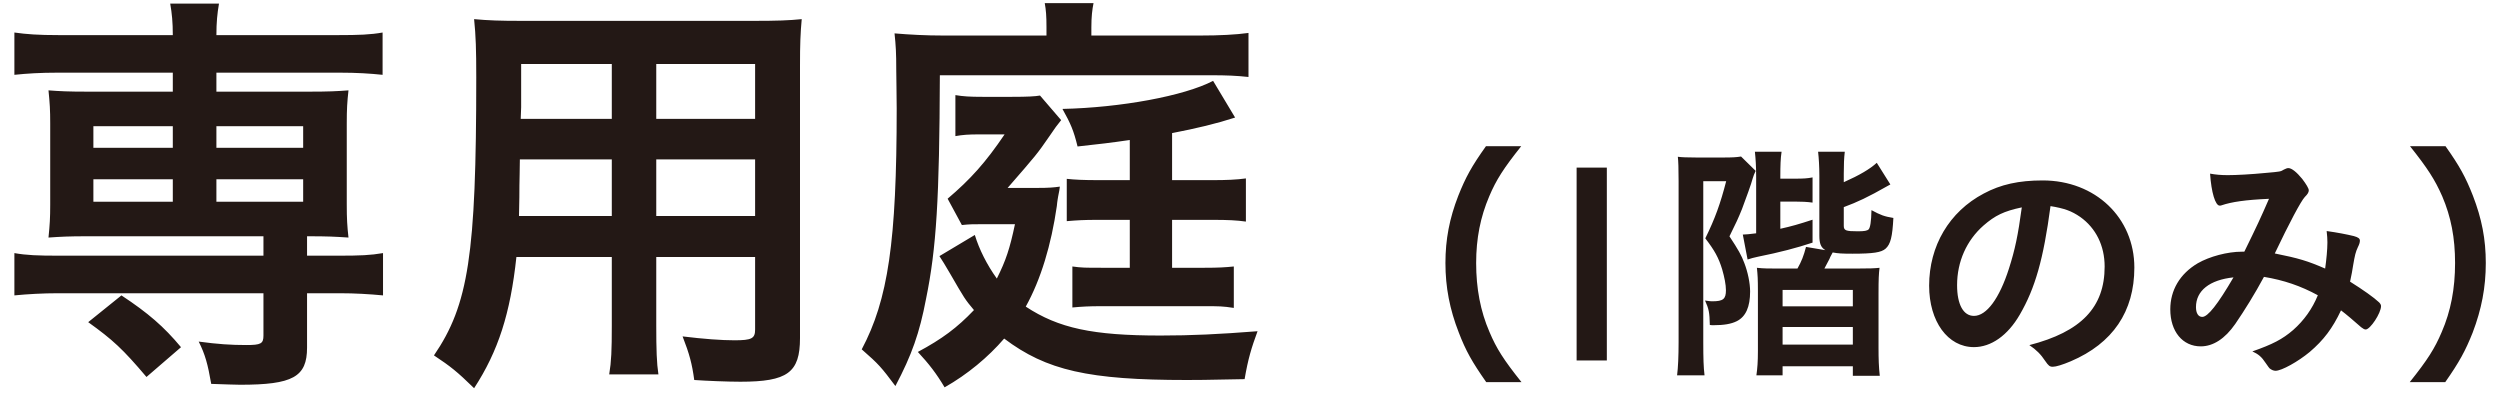 <svg width="139" height="22" viewBox="0 0 139 22" fill="none" xmlns="http://www.w3.org/2000/svg">
<path d="M9.608 4.04H3.224C2.216 4.04 1.496 4.088 0.8 4.16V1.808C1.472 1.904 2.12 1.952 3.272 1.952H9.608C9.608 1.232 9.56 0.752 9.464 0.2H12.176C12.08 0.752 12.032 1.256 12.032 1.952H18.8C19.952 1.952 20.6 1.928 21.272 1.808V4.16C20.576 4.088 19.856 4.04 18.872 4.04H12.032V5.096H17.168C18.272 5.096 18.752 5.072 19.376 5.024C19.304 5.672 19.28 6.056 19.28 6.872V11.36C19.28 12.176 19.304 12.56 19.376 13.208C18.632 13.16 18.272 13.136 17.072 13.136V14.216H18.824C20.024 14.216 20.6 14.192 21.296 14.072V16.424C20.528 16.352 19.736 16.304 18.896 16.304H17.072V19.328C17.072 20.96 16.28 21.392 13.352 21.392C13.04 21.392 12.536 21.368 11.744 21.344C11.552 20.24 11.408 19.712 11.048 18.992C12.104 19.136 12.848 19.184 13.688 19.184C14.504 19.184 14.648 19.112 14.648 18.656V16.304H3.224C2.384 16.304 1.544 16.352 0.8 16.424V14.072C1.472 14.192 2.096 14.216 3.272 14.216H14.648V13.136H4.88C3.824 13.136 3.392 13.16 2.696 13.208C2.768 12.488 2.792 12.128 2.792 11.36V6.872C2.792 6.104 2.768 5.744 2.696 5.024C3.32 5.072 3.8 5.096 4.88 5.096H9.608V4.04ZM9.608 7.016H5.192V8.216H9.608V7.016ZM12.032 7.016V8.216H16.856V7.016H12.032ZM9.608 9.968H5.192V11.216H9.608V9.968ZM12.032 9.968V11.216H16.856V9.968H12.032ZM10.064 19.304L8.144 20.96C6.824 19.4 6.272 18.896 4.904 17.912L6.752 16.424C8.24 17.408 9.104 18.152 10.064 19.304ZM34.016 14.288H28.712C28.376 17.432 27.704 19.52 26.36 21.584C25.4 20.648 25.064 20.384 24.128 19.76C26.048 16.952 26.48 14.168 26.48 4.304C26.48 2.744 26.456 2 26.36 1.064C27.152 1.136 27.776 1.16 29 1.16H41.912C43.184 1.16 43.88 1.136 44.576 1.064C44.504 1.832 44.48 2.456 44.48 3.656V18.8C44.48 20.72 43.784 21.224 41.168 21.224C40.472 21.224 39.272 21.176 38.6 21.128C38.48 20.24 38.336 19.688 37.952 18.704C39.128 18.848 40.112 18.92 40.832 18.92C41.792 18.92 41.984 18.824 41.984 18.32V14.288H36.488V18.08C36.488 19.448 36.512 20.192 36.608 20.816H33.872C33.992 20.096 34.016 19.472 34.016 18.104V14.288ZM34.016 12.008V8.864H28.904C28.904 9.488 28.88 9.992 28.88 10.304C28.88 11.36 28.856 11.6 28.856 12.008H34.016ZM36.488 12.008H41.984V8.864H36.488V12.008ZM34.016 6.608V3.56H28.976V5.96L28.952 6.608H34.016ZM36.488 6.608H41.984V3.56H36.488V6.608ZM62.816 10.016V7.784C61.664 7.952 61.208 8 59.912 8.144C59.696 7.256 59.528 6.872 59.072 6.056C62.312 5.984 65.84 5.336 67.448 4.496L68.672 6.536C67.64 6.872 66.536 7.136 65.168 7.4V10.016H67.424C68.168 10.016 68.768 9.992 69.272 9.92V12.32C68.768 12.248 68.264 12.224 67.424 12.224H65.168V14.888H66.968C67.76 14.888 68.12 14.864 68.6 14.816V17.12C67.976 17.024 67.784 17.024 66.944 17.024H61.232C60.536 17.024 60.152 17.048 59.624 17.096V14.816C60.152 14.888 60.32 14.888 61.28 14.888H62.816V12.224H61.04C60.248 12.224 59.888 12.248 59.312 12.296V9.944C59.768 9.992 60.224 10.016 61.112 10.016H62.816ZM52.232 14.24L54.2 13.064C54.44 13.856 54.872 14.72 55.424 15.488C55.928 14.48 56.144 13.832 56.432 12.464H54.824C54.08 12.464 53.936 12.464 53.48 12.512L52.688 11.048C53.96 9.968 54.8 9.032 55.856 7.472H54.464C53.84 7.472 53.528 7.496 53.12 7.568V5.288C53.552 5.36 53.912 5.384 54.632 5.384H56.264C57.128 5.384 57.56 5.36 57.824 5.312L59 6.68C58.712 7.04 58.712 7.04 58.352 7.568C57.656 8.576 57.632 8.6 56.024 10.448H57.704C58.304 10.448 58.592 10.424 58.928 10.376C58.904 10.568 58.904 10.568 58.832 10.928C58.832 10.952 58.784 11.168 58.76 11.456C58.448 13.616 57.872 15.536 57.032 17.048C58.856 18.248 60.752 18.656 64.52 18.656C66.248 18.656 67.76 18.584 69.92 18.416C69.584 19.328 69.392 19.952 69.2 21.08C66.728 21.128 66.68 21.128 65.984 21.128C60.536 21.128 58.184 20.6 55.832 18.824C54.944 19.856 53.792 20.816 52.52 21.536C52.064 20.768 51.656 20.24 51.032 19.568C52.376 18.848 53.216 18.224 54.152 17.24C53.648 16.64 53.624 16.592 52.832 15.224C52.568 14.768 52.376 14.456 52.232 14.24ZM58.184 1.976V1.496C58.184 0.92 58.16 0.56 58.088 0.176H60.8C60.728 0.536 60.68 0.92 60.68 1.52V1.976H66.704C67.808 1.976 68.72 1.928 69.416 1.832V4.28C68.744 4.208 68.216 4.184 67.304 4.184H52.256C52.232 11.048 52.064 13.808 51.488 16.616C51.128 18.512 50.696 19.736 49.784 21.464C48.992 20.408 48.872 20.264 47.912 19.424C49.376 16.664 49.856 13.448 49.856 6.032C49.856 5.072 49.832 4.52 49.832 3.92C49.832 2.912 49.808 2.552 49.736 1.856C50.6 1.928 51.464 1.976 52.472 1.976H58.184ZM84.594 21.246H82.634C81.85 20.126 81.5 19.51 81.108 18.488C80.604 17.2 80.366 15.968 80.366 14.624C80.366 13.308 80.59 12.146 81.08 10.886C81.486 9.864 81.822 9.248 82.62 8.128H84.58C83.6 9.36 83.194 9.99 82.802 10.914C82.312 12.062 82.074 13.252 82.074 14.624C82.074 16.038 82.312 17.298 82.816 18.46C83.208 19.384 83.6 20 84.594 21.246ZM87.66 9.318H89.34V20.042H87.66V9.318ZM97.642 12.972V9.822C97.642 9.248 97.614 8.828 97.572 8.436H99.056C99 8.786 98.986 9.22 98.986 9.808V9.934H99.784C100.288 9.934 100.484 9.92 100.778 9.864V11.264C100.47 11.222 100.162 11.208 99.798 11.208H98.986V12.72C99.616 12.58 100.008 12.468 100.778 12.216V13.49C99.896 13.784 98.93 14.036 97.74 14.274C97.516 14.316 97.348 14.372 97.166 14.428L96.9 13.042C97.138 13.028 97.222 13.028 97.642 12.972ZM102.514 11.516V12.552C102.514 12.818 102.626 12.86 103.298 12.86C103.662 12.86 103.816 12.832 103.9 12.748C103.984 12.65 104.04 12.328 104.054 11.684C104.572 11.964 104.768 12.034 105.272 12.118C105.216 13.168 105.118 13.574 104.838 13.826C104.6 14.036 104.152 14.106 103.004 14.106C102.43 14.106 102.178 14.092 101.898 14.036C101.856 14.106 101.856 14.106 101.8 14.218C101.786 14.232 101.758 14.302 101.716 14.4C101.618 14.596 101.548 14.722 101.436 14.932H103.144C103.998 14.932 104.222 14.918 104.502 14.89C104.46 15.24 104.446 15.52 104.446 16.29V19.356C104.446 19.944 104.46 20.406 104.516 20.896H103.018V20.364H99.112V20.868H97.656C97.712 20.462 97.74 20.126 97.74 19.51V16.178C97.74 15.506 97.726 15.31 97.684 14.89C98.076 14.932 98.314 14.932 99.056 14.932H99.938C100.162 14.54 100.288 14.218 100.414 13.728L101.492 13.91C101.24 13.756 101.156 13.546 101.156 13.098V9.766C101.156 9.248 101.128 8.814 101.086 8.436H102.57C102.528 8.8 102.514 9.122 102.514 9.654V10.13C103.396 9.738 103.984 9.388 104.348 9.052L105.104 10.256C105.034 10.298 105.02 10.298 104.95 10.34C103.844 10.97 103.27 11.236 102.514 11.516ZM99.112 16.122V17.032H103.018V16.122H99.112ZM99.112 18.18V19.16H103.018V18.18H99.112ZM93.33 19.006V10.074C93.33 9.36 93.316 8.968 93.288 8.716C93.47 8.744 93.82 8.758 94.338 8.758H95.794C96.34 8.758 96.536 8.744 96.802 8.702L97.614 9.5C97.544 9.654 97.488 9.78 97.446 9.934C97.39 10.172 97.054 11.096 96.858 11.614C96.662 12.104 96.508 12.44 96.158 13.14C96.648 13.882 96.83 14.204 96.984 14.624C97.18 15.128 97.306 15.744 97.306 16.206C97.306 17.06 97.068 17.606 96.564 17.858C96.256 18.012 95.85 18.082 95.262 18.082C95.22 18.082 95.15 18.082 95.066 18.068C95.052 17.368 95.01 17.172 94.8 16.71C95.108 16.752 95.122 16.752 95.206 16.752C95.808 16.752 95.962 16.626 95.962 16.136C95.962 15.828 95.878 15.408 95.752 14.974C95.556 14.33 95.332 13.924 94.814 13.252C95.36 12.146 95.654 11.32 95.976 10.074H94.702V19.048C94.702 19.902 94.716 20.42 94.772 20.868H93.246C93.302 20.434 93.33 19.804 93.33 19.006ZM114.008 11.46C113.616 14.414 113.154 16.024 112.3 17.494C111.628 18.656 110.704 19.3 109.752 19.3C108.296 19.3 107.26 17.872 107.26 15.884C107.26 13.672 108.38 11.768 110.298 10.76C111.236 10.256 112.244 10.032 113.574 10.032C116.5 10.032 118.67 12.104 118.67 14.876C118.67 17.326 117.466 19.09 115.142 20.084C114.68 20.28 114.316 20.392 114.134 20.392C113.966 20.392 113.896 20.336 113.714 20.07C113.476 19.706 113.21 19.44 112.832 19.188C115.716 18.446 117.018 17.088 117.018 14.82C117.018 13.658 116.528 12.678 115.66 12.062C115.17 11.726 114.778 11.586 114.008 11.46ZM112.412 11.53C111.418 11.74 110.928 11.978 110.284 12.538C109.346 13.364 108.814 14.54 108.814 15.856C108.814 16.934 109.164 17.564 109.752 17.564C110.452 17.564 111.166 16.598 111.698 14.932C112.034 13.882 112.202 13.084 112.412 11.53ZM128.872 16.416C127.92 15.898 126.982 15.576 125.876 15.394C125.372 16.332 124.798 17.256 124.28 18.012C123.706 18.838 123.048 19.258 122.362 19.258C121.354 19.258 120.668 18.432 120.668 17.2C120.668 16.136 121.2 15.226 122.194 14.638C122.852 14.26 123.846 13.994 124.644 13.994C124.658 13.994 124.714 13.994 124.784 13.994C125.498 12.538 125.68 12.146 126.156 11.054C124.868 11.11 124.084 11.222 123.51 11.418C123.482 11.432 123.44 11.432 123.412 11.432C123.174 11.432 122.95 10.704 122.88 9.654C123.188 9.71 123.482 9.738 123.86 9.738C124.336 9.738 125.148 9.696 126.002 9.612C126.8 9.542 126.8 9.542 126.982 9.43C127.094 9.374 127.164 9.346 127.234 9.346C127.416 9.346 127.696 9.57 128.004 9.948C128.228 10.242 128.368 10.48 128.368 10.578C128.368 10.69 128.312 10.788 128.144 10.956C127.934 11.18 127.29 12.384 126.478 14.092C127.808 14.358 128.312 14.512 129.278 14.932C129.348 14.442 129.404 13.868 129.404 13.476C129.404 13.294 129.39 13.084 129.362 12.846C129.964 12.93 130.468 13.028 130.874 13.126C131.126 13.196 131.21 13.266 131.21 13.378C131.21 13.476 131.182 13.574 131.098 13.742C130.972 14.008 130.93 14.19 130.832 14.764C130.79 15.058 130.748 15.254 130.664 15.66C131.378 16.108 131.994 16.542 132.274 16.808C132.344 16.878 132.386 16.948 132.386 17.018C132.386 17.41 131.784 18.32 131.532 18.32C131.462 18.32 131.392 18.278 131.28 18.194C130.902 17.858 130.44 17.466 130.16 17.256C129.684 18.264 129.194 18.908 128.424 19.566C127.766 20.112 126.856 20.616 126.52 20.616C126.408 20.616 126.282 20.56 126.184 20.476C126.142 20.434 126.142 20.42 125.96 20.168C125.75 19.846 125.568 19.692 125.232 19.538C126.352 19.146 126.898 18.866 127.5 18.348C128.102 17.816 128.564 17.172 128.872 16.416ZM124.182 15.422C122.852 15.562 122.096 16.164 122.096 17.074C122.096 17.41 122.222 17.62 122.446 17.62C122.754 17.62 123.3 16.934 124.182 15.422ZM135.956 21.246H133.982C134.976 20 135.368 19.384 135.76 18.46C136.264 17.298 136.502 16.052 136.502 14.624C136.502 13.224 136.278 12.062 135.788 10.914C135.382 9.99 134.976 9.36 133.996 8.128H135.97C136.754 9.234 137.09 9.85 137.496 10.886C137.986 12.16 138.21 13.294 138.21 14.624C138.21 15.982 137.972 17.2 137.482 18.488C137.076 19.51 136.74 20.126 135.956 21.246Z" fill="#231815"/>
</svg>
